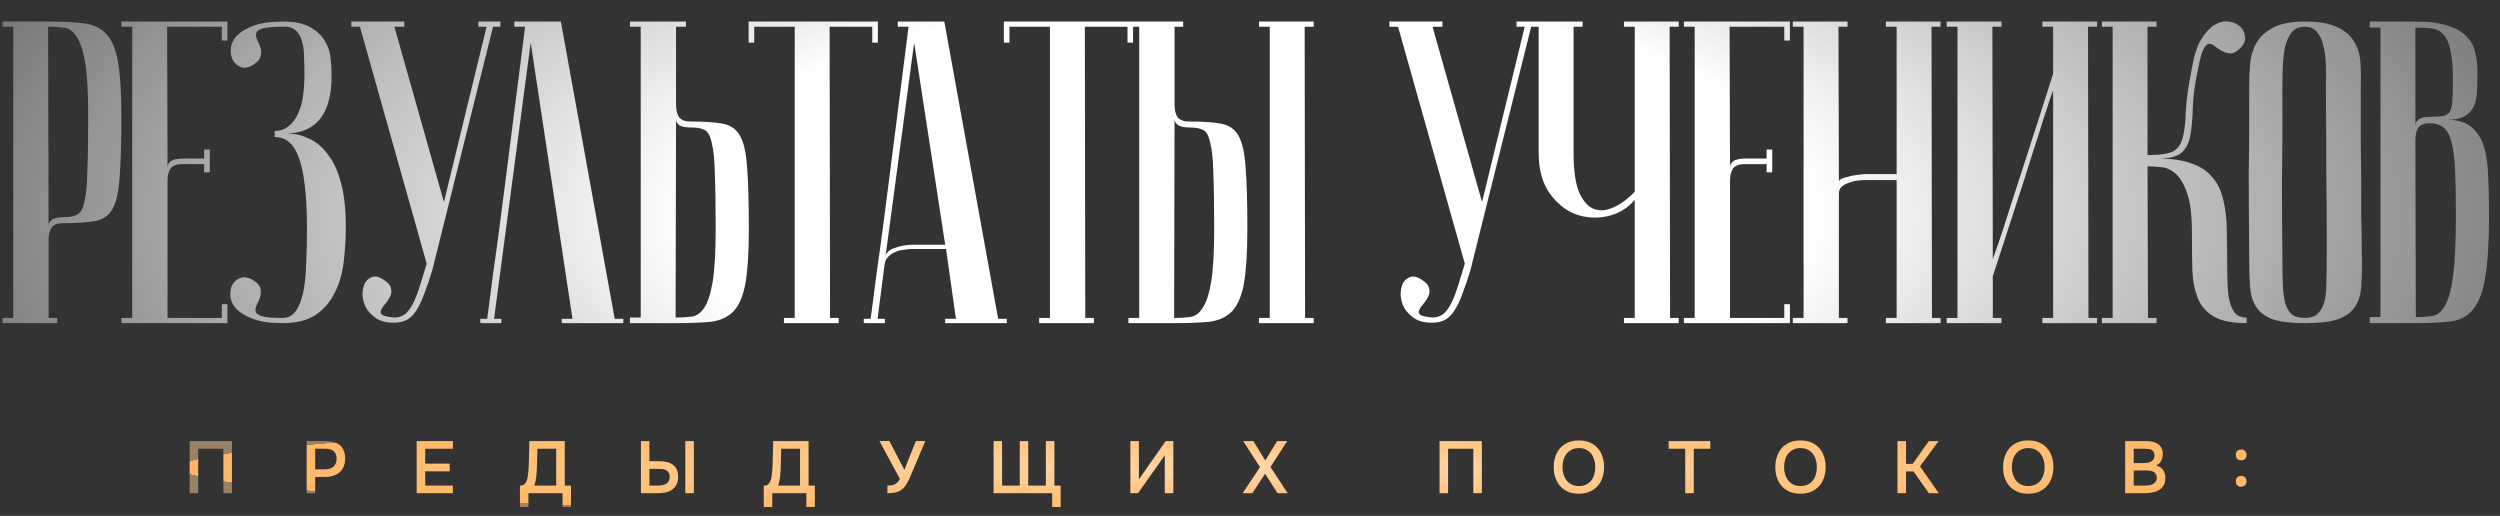 <?xml version="1.0" encoding="UTF-8"?> <svg xmlns="http://www.w3.org/2000/svg" width="441" height="91" viewBox="0 0 441 91" fill="none"><rect x="0" y="0" width="441" height="91" fill="#333333" stroke="none"/> <path d="M8.49 4.712L8.566 39.824C8.566 39.419 8.769 39.064 9.174 38.76C9.579 38.456 10.314 38.304 11.378 38.304C12.341 38.304 13.101 38.152 13.658 37.848C14.215 37.544 14.621 36.809 14.874 35.644C15.178 34.428 15.355 32.629 15.406 30.248C15.507 27.867 15.558 24.599 15.558 20.444C15.558 16.34 15.381 13.224 15.026 11.096C14.671 8.968 14.165 7.423 13.506 6.46C12.898 5.497 12.138 4.965 11.226 4.864C10.365 4.763 9.453 4.712 8.49 4.712ZM8.49 3.8C10.922 3.8 12.974 3.901 14.646 4.104C16.318 4.256 17.661 4.864 18.674 5.928C19.687 6.941 20.397 8.588 20.802 10.868C21.207 13.097 21.41 16.289 21.41 20.444C21.41 25.055 21.309 28.627 21.106 31.16C20.954 33.693 20.549 35.568 19.89 36.784C19.231 38 18.193 38.735 16.774 38.988C15.406 39.241 13.506 39.368 11.074 39.368C10.162 39.368 9.503 39.621 9.098 40.128C8.743 40.635 8.566 41.395 8.566 42.408V56.088H10.086V57H0.434V56.088H2.334V4.712H0.434V3.8H8.49ZM40.119 3.8V7.144H39.131V4.712H29.479L29.555 29.564C29.555 29.057 29.758 28.677 30.163 28.424C30.568 28.12 31.303 27.968 32.367 27.968H36.015V26.372H37.003V30.4H36.015V28.956H32.063C31.151 28.956 30.492 29.209 30.087 29.716C29.732 30.223 29.555 30.983 29.555 31.996V56.088H39.131V53.656H40.119V57H21.423V56.088H23.323V4.712H21.423V3.8H40.119ZM49.827 56.088C50.789 56.088 51.55 55.708 52.107 54.948C52.715 54.137 53.171 53.023 53.475 51.604C53.779 50.185 53.956 48.488 54.007 46.512C54.108 44.536 54.159 42.357 54.159 39.976C54.108 34.301 53.627 30.248 52.715 27.816C51.853 25.384 50.435 24.168 48.459 24.168V23.104C49.422 23.104 50.232 22.825 50.891 22.268C51.6 21.711 52.157 20.976 52.563 20.064C53.019 19.101 53.323 18.012 53.475 16.796C53.627 15.58 53.703 14.313 53.703 12.996C53.703 11.932 53.678 10.893 53.627 9.88C53.627 8.867 53.5 7.98 53.247 7.22C53.044 6.409 52.664 5.776 52.107 5.32C51.6 4.864 50.865 4.661 49.903 4.712C48.231 4.712 47.04 4.813 46.331 5.016C45.672 5.219 45.292 5.497 45.191 5.852C45.09 6.156 45.14 6.536 45.343 6.992C45.596 7.448 45.799 7.929 45.951 8.436C46.103 8.892 46.103 9.399 45.951 9.956C45.849 10.463 45.394 10.969 44.583 11.476C43.873 11.932 43.19 12.059 42.531 11.856C41.923 11.603 41.441 11.197 41.087 10.64C40.783 10.083 40.656 9.424 40.707 8.664C40.758 7.853 41.087 7.093 41.695 6.384C42.353 5.675 43.342 5.067 44.659 4.56C45.976 4.053 47.724 3.8 49.903 3.8C52.031 3.8 53.678 4.155 54.843 4.864C56.059 5.573 56.92 6.435 57.427 7.448C57.984 8.411 58.288 9.424 58.339 10.488C58.44 11.552 58.491 12.388 58.491 12.996C58.592 19.988 55.882 23.509 50.359 23.56C51.778 23.509 53.12 23.788 54.387 24.396C55.704 24.953 56.844 25.891 57.807 27.208C58.82 28.475 59.605 30.172 60.163 32.3C60.72 34.377 60.999 36.936 60.999 39.976C60.999 42.104 60.872 44.207 60.619 46.284C60.365 48.311 59.834 50.109 59.023 51.68C58.263 53.251 57.148 54.543 55.679 55.556C54.209 56.519 52.259 57 49.827 57C47.648 57 45.9 56.747 44.583 56.24C43.266 55.733 42.278 55.125 41.619 54.416C41.011 53.707 40.681 52.972 40.631 52.212C40.58 51.401 40.707 50.717 41.011 50.16C41.365 49.603 41.847 49.223 42.455 49.02C43.063 48.817 43.747 48.919 44.507 49.324C45.368 49.831 45.849 50.363 45.951 50.92C46.052 51.427 46.027 51.933 45.875 52.44C45.723 52.896 45.52 53.352 45.267 53.808C45.064 54.264 45.014 54.669 45.115 55.024C45.216 55.328 45.596 55.581 46.255 55.784C46.964 55.987 48.155 56.088 49.827 56.088ZM69.568 56.012C70.328 56.012 70.987 55.784 71.544 55.328C72.101 54.821 72.582 54.137 72.988 53.276C73.393 52.415 73.773 51.401 74.128 50.236C74.483 49.071 74.862 47.829 75.268 46.512L63.488 4.712H61.968V3.8H71.316V4.712H69.568L78.308 35.644L85.832 4.712H84.388V3.8H88.264V4.712H86.972L76.256 47.652C75.8 49.172 75.344 50.515 74.888 51.68C74.483 52.845 74.026 53.833 73.52 54.644C73.064 55.404 72.507 55.987 71.848 56.392C71.189 56.747 70.404 56.924 69.492 56.924C68.225 56.924 67.186 56.671 66.376 56.164C65.565 55.607 64.957 54.973 64.552 54.264C64.197 53.555 63.995 52.82 63.944 52.06C63.944 51.249 64.07 50.565 64.324 50.008C64.628 49.451 65.058 49.071 65.616 48.868C66.173 48.665 66.806 48.792 67.516 49.248C68.377 49.755 68.859 50.287 68.96 50.844C69.112 51.351 69.061 51.832 68.808 52.288C68.605 52.744 68.326 53.175 67.972 53.58C67.617 53.985 67.364 54.365 67.212 54.72C67.06 55.024 67.136 55.303 67.44 55.556C67.744 55.759 68.453 55.911 69.568 56.012ZM98.934 3.8L108.434 56.24H109.954V57H99.086V56.24H100.986L93.614 7.524L87.154 56.24H88.446V57C88.294 57 87.99 57 87.534 57C87.129 57 86.724 57 86.318 57C85.913 57 85.558 57 85.254 57C84.9 57 84.722 56.975 84.722 56.924V56.24H85.938C85.938 56.189 86.04 55.429 86.242 53.96C86.445 52.44 86.698 50.489 87.002 48.108C87.357 45.676 87.737 42.915 88.142 39.824C88.547 36.733 88.953 33.592 89.358 30.4C90.321 22.851 91.41 14.288 92.626 4.712H90.726V3.8H98.934ZM119.177 56.012C120.14 56.012 121.052 55.961 121.913 55.86C122.825 55.759 123.585 55.252 124.193 54.34C124.852 53.377 125.358 51.832 125.713 49.704C126.068 47.576 126.245 44.46 126.245 40.356C126.245 36.201 126.194 32.933 126.093 30.552C126.042 28.171 125.865 26.397 125.561 25.232C125.308 24.016 124.902 23.256 124.345 22.952C123.788 22.648 123.028 22.496 122.065 22.496C121.001 22.496 120.266 22.369 119.861 22.116C119.456 21.812 119.253 21.457 119.253 21.052L119.177 56.012ZM111.121 57V56.012H113.021V4.712H111.121V3.8H121.001V4.712H119.253V18.392C119.253 19.405 119.43 20.165 119.785 20.672C120.19 21.179 120.849 21.432 121.761 21.432C124.193 21.432 126.093 21.559 127.461 21.812C128.88 22.065 129.918 22.8 130.577 24.016C131.236 25.232 131.641 27.107 131.793 29.64C131.996 32.173 132.097 35.745 132.097 40.356C132.097 44.511 131.894 47.728 131.489 50.008C131.084 52.237 130.374 53.884 129.361 54.948C128.348 55.961 127.005 56.569 125.333 56.772C123.661 56.924 121.609 57 119.177 57H111.121ZM154.856 3.8V7.524H153.868V4.712H146.344L146.42 56.088H147.94V57H138.288V56.088H140.188V4.712H133.044V7.524H132.056V3.8H154.856ZM166.729 43.168L161.257 7.524L156.165 45.524C156.165 44.764 156.672 44.181 157.685 43.776C158.749 43.371 159.889 43.168 161.105 43.168H166.729ZM166.881 43.928H160.801C160.345 43.928 159.838 43.979 159.281 44.08C158.774 44.131 158.268 44.283 157.761 44.536C157.305 44.739 156.9 45.043 156.545 45.448C156.241 45.803 156.064 46.284 156.013 46.892L154.797 56.24H156.089V57C155.937 57 155.633 57 155.177 57C154.772 57 154.366 57 153.961 57C153.556 57 153.201 57 152.897 57C152.542 57 152.365 56.975 152.365 56.924V56.24H153.581C153.581 56.189 153.682 55.429 153.885 53.96C154.088 52.44 154.341 50.489 154.645 48.108C155 45.676 155.38 42.915 155.785 39.824C156.19 36.733 156.596 33.592 157.001 30.4C157.964 22.851 159.053 14.288 160.269 4.712H158.369V3.8H166.577L176.077 56.24H177.597V57H166.729V56.24H168.629L166.881 43.928ZM199.878 3.8V7.524H198.89V4.712H191.366L191.442 56.088H192.962V57H183.31V56.088H185.21V4.712H178.066V7.524H177.078V3.8H199.878ZM222.086 4.712V3.8H231.738V4.712H230.142L230.218 56.088H231.738V57H222.086V56.088H223.986V4.712H222.086ZM199.058 57V56.088H200.958V4.712H199.058V3.8H208.71V4.712H207.19V18.392C207.19 19.405 207.368 20.165 207.722 20.672C208.128 21.179 208.786 21.432 209.698 21.432C212.13 21.432 214.03 21.559 215.398 21.812C216.817 22.065 217.856 22.8 218.514 24.016C219.173 25.232 219.578 27.107 219.73 29.64C219.933 32.173 220.034 35.745 220.034 40.356C220.034 44.511 219.832 47.728 219.426 50.008C219.021 52.237 218.312 53.884 217.298 54.948C216.285 55.961 214.942 56.569 213.27 56.772C211.598 56.924 209.546 57 207.114 57H199.058ZM207.114 56.088C208.077 56.088 208.989 56.037 209.85 55.936C210.762 55.835 211.522 55.303 212.13 54.34C212.789 53.377 213.296 51.832 213.65 49.704C214.005 47.576 214.182 44.46 214.182 40.356C214.182 36.201 214.132 32.933 214.03 30.552C213.98 28.171 213.802 26.397 213.498 25.232C213.245 24.016 212.84 23.256 212.282 22.952C211.725 22.648 210.965 22.496 210.002 22.496C208.938 22.496 208.204 22.344 207.798 22.04C207.393 21.736 207.19 21.381 207.19 20.976L207.114 56.088ZM252.695 56.012C253.455 56.012 254.114 55.784 254.671 55.328C255.229 54.821 255.71 54.137 256.115 53.276C256.521 52.415 256.901 51.401 257.255 50.236C257.61 49.071 257.99 47.829 258.395 46.512L246.615 4.712H245.095V3.8H254.443V4.712H252.695L261.435 35.644L268.959 4.712H267.515V3.8H271.391V4.712H270.099L259.383 47.652C258.927 49.172 258.471 50.515 258.015 51.68C257.61 52.845 257.154 53.833 256.647 54.644C256.191 55.404 255.634 55.987 254.975 56.392C254.317 56.747 253.531 56.924 252.619 56.924C251.353 56.924 250.314 56.671 249.503 56.164C248.693 55.607 248.085 54.973 247.679 54.264C247.325 53.555 247.122 52.82 247.071 52.06C247.071 51.249 247.198 50.565 247.451 50.008C247.755 49.451 248.186 49.071 248.743 48.868C249.301 48.665 249.934 48.792 250.643 49.248C251.505 49.755 251.986 50.287 252.087 50.844C252.239 51.351 252.189 51.832 251.935 52.288C251.733 52.744 251.454 53.175 251.099 53.58C250.745 53.985 250.491 54.365 250.339 54.72C250.187 55.024 250.263 55.303 250.567 55.556C250.871 55.759 251.581 55.911 252.695 56.012ZM288.369 35.264C287.052 36.784 285.431 37.747 283.505 38.152C281.58 38.557 279.705 38.431 277.881 37.772C276.108 37.063 274.588 35.821 273.321 34.048C272.055 32.224 271.421 29.868 271.421 26.98V4.712H269.521V3.8H279.173V4.712H277.577V26.98C277.577 29.919 277.881 32.173 278.489 33.744C279.148 35.315 279.984 36.328 280.997 36.784C282.061 37.24 283.227 37.189 284.493 36.632C285.811 36.075 287.103 35.137 288.369 33.82V4.712H286.469V3.8H296.121V4.712H294.525L294.601 56.088H296.121V57H286.469V56.088H288.369V35.264ZM315.738 3.8V7.144H314.75V4.712H305.098L305.174 29.564C305.174 29.057 305.376 28.677 305.782 28.424C306.187 28.12 306.922 27.968 307.986 27.968H311.634V26.372H312.622V30.4H311.634V28.956H307.682C306.77 28.956 306.111 29.209 305.706 29.716C305.351 30.223 305.174 30.983 305.174 31.996V56.088H314.75V53.656H315.738V57H297.042V56.088H298.942V4.712H297.042V3.8H315.738ZM334.566 31.768H329.018C328.714 31.768 328.283 31.793 327.726 31.844C327.219 31.895 326.712 32.021 326.206 32.224C325.699 32.376 325.268 32.604 324.914 32.908C324.559 33.212 324.382 33.617 324.382 34.124V56.088H325.902V57H316.25V56.088H318.15V4.712H316.25V3.8H325.902V4.712H324.306L324.382 32.072C324.382 31.869 324.534 31.692 324.838 31.54C325.142 31.388 325.547 31.261 326.054 31.16C326.56 31.008 327.092 30.907 327.65 30.856C328.207 30.755 328.764 30.704 329.322 30.704H334.566V4.712H332.666V3.8H342.318V4.712H340.722L340.798 56.088H342.318V57H332.666V56.088H334.566V31.768ZM362.171 15.96C362.171 15.96 361.994 16.441 361.639 17.404C361.335 18.316 360.93 19.557 360.423 21.128C359.967 22.648 359.41 24.396 358.751 26.372C358.143 28.348 357.51 30.349 356.851 32.376C355.28 37.189 353.507 42.636 351.531 48.716V56.088H353.051V57H343.399V56.088H345.299V4.712H343.399V3.8H353.051V4.712H351.455L351.531 45.752C351.531 45.752 351.683 45.296 351.987 44.384C352.342 43.421 352.772 42.18 353.279 40.66C353.786 39.089 354.343 37.341 354.951 35.416C355.61 33.44 356.268 31.413 356.927 29.336C358.498 24.523 360.246 19.076 362.171 12.996V4.712H360.271V3.8H369.923V4.712H368.327L368.403 56.088H369.923V57H360.271V56.088H362.171V15.96ZM386.655 12.008C387.009 9.88 387.541 8.208 388.251 6.992C389.011 5.776 389.796 4.915 390.607 4.408C391.468 3.901 392.304 3.699 393.115 3.8C393.925 3.901 394.584 4.18 395.091 4.636C395.597 5.041 395.901 5.599 396.003 6.308C396.155 6.967 395.952 7.625 395.395 8.284C394.736 8.993 394.128 9.373 393.571 9.424C393.064 9.424 392.557 9.297 392.051 9.044C391.595 8.791 391.164 8.512 390.759 8.208C390.353 7.853 389.973 7.701 389.619 7.752C389.264 7.803 388.935 8.157 388.631 8.816C388.327 9.475 388.023 10.615 387.719 12.236C387.161 14.82 386.857 17.1 386.807 19.076C386.756 21.052 386.604 22.699 386.351 24.016C386.097 25.333 385.565 26.321 384.755 26.98C383.995 27.639 382.652 27.968 380.727 27.968C383.057 27.968 384.983 28.247 386.503 28.804C388.073 29.311 389.315 30.121 390.227 31.236C391.189 32.3 391.848 33.668 392.203 35.34C392.608 36.961 392.811 38.861 392.811 41.04C392.861 43.472 392.887 45.625 392.887 47.5C392.887 49.375 392.963 50.945 393.115 52.212C393.317 53.428 393.647 54.365 394.103 55.024C394.559 55.683 395.293 56.012 396.307 56.012V57C393.875 57 392 56.645 390.683 55.936C389.365 55.227 388.403 54.188 387.795 52.82C387.187 51.452 386.832 49.78 386.731 47.804C386.68 45.828 386.655 43.573 386.655 41.04C386.655 38 386.376 35.695 385.819 34.124C385.261 32.503 384.577 31.337 383.767 30.628C382.956 29.919 382.095 29.539 381.183 29.488C380.271 29.387 379.485 29.336 378.827 29.336L378.903 56.088H380.423V57H370.771V56.088H372.671V4.712H370.771V3.8H380.423V4.712H378.827V27.36C381.005 27.36 382.525 27.132 383.387 26.676C384.248 26.169 384.805 25.333 385.059 24.168C385.363 22.952 385.54 21.381 385.591 19.456C385.692 17.48 386.047 14.997 386.655 12.008ZM396.759 45.6C396.708 39.52 396.683 34.529 396.683 30.628C396.734 26.727 396.759 23.636 396.759 21.356V15.2C396.759 13.984 396.81 12.717 396.911 11.4C397.012 10.032 397.367 8.791 397.975 7.676C398.583 6.561 399.546 5.649 400.863 4.94C402.231 4.18 404.131 3.8 406.563 3.8C409.046 3.8 410.946 4.129 412.263 4.788C413.631 5.396 414.619 6.232 415.227 7.296C415.886 8.309 416.266 9.5 416.367 10.868C416.468 12.236 416.494 13.68 416.443 15.2C416.443 19.051 416.443 22.445 416.443 25.384C416.494 28.272 416.519 30.805 416.519 32.984C416.519 35.112 416.519 36.911 416.519 38.38C416.57 39.849 416.595 41.04 416.595 41.952C416.595 44.131 416.62 45.347 416.671 45.6C416.671 47.525 416.62 49.197 416.519 50.616C416.418 52.035 416.038 53.225 415.379 54.188C414.771 55.1 413.783 55.809 412.415 56.316C411.047 56.772 409.096 57 406.563 57C404.131 57 402.231 56.772 400.863 56.316C399.546 55.809 398.583 55.075 397.975 54.112C397.367 53.149 397.012 51.984 396.911 50.616C396.81 49.197 396.759 47.525 396.759 45.6ZM402.611 45.6C402.611 47.272 402.636 48.767 402.687 50.084C402.738 51.351 402.864 52.44 403.067 53.352C403.32 54.213 403.7 54.897 404.207 55.404C404.764 55.86 405.55 56.088 406.563 56.088C407.526 56.088 408.26 55.86 408.767 55.404C409.324 54.897 409.73 54.213 409.983 53.352C410.236 52.44 410.363 51.351 410.363 50.084C410.414 48.767 410.439 47.272 410.439 45.6V40.432C410.439 38.304 410.414 35.264 410.363 31.312C410.363 27.309 410.338 21.939 410.287 15.2C410.338 13.883 410.338 12.616 410.287 11.4C410.236 10.133 410.084 9.019 409.831 8.056C409.628 7.043 409.248 6.232 408.691 5.624C408.184 5.016 407.475 4.712 406.563 4.712C405.55 4.712 404.764 5.067 404.207 5.776C403.7 6.435 403.32 7.296 403.067 8.36C402.864 9.373 402.738 10.513 402.687 11.78C402.636 12.996 402.611 14.136 402.611 15.2V22.496C402.611 24.979 402.586 28.145 402.535 31.996C402.535 35.796 402.56 40.331 402.611 45.6ZM426.15 55.936C427.316 55.936 428.329 55.86 429.19 55.708C430.102 55.505 430.837 54.847 431.394 53.732C432.002 52.617 432.458 50.844 432.762 48.412C433.066 45.98 433.218 42.509 433.218 38C433.218 34.605 433.168 31.869 433.066 29.792C432.965 27.664 432.737 26.017 432.382 24.852C432.028 23.636 431.546 22.825 430.938 22.42C430.33 21.964 429.545 21.736 428.582 21.736C427.67 21.736 427.012 21.989 426.606 22.496C426.252 23.003 426.074 23.763 426.074 24.776L426.15 55.936ZM418.018 3.8H426.074C428.506 3.8 430.432 4.053 431.85 4.56C433.32 5.016 434.434 5.675 435.194 6.536C435.954 7.347 436.436 8.284 436.638 9.348C436.892 10.412 437.018 11.501 437.018 12.616C437.018 13.933 436.993 15.124 436.942 16.188C436.892 17.201 436.689 18.088 436.334 18.848C435.98 19.557 435.448 20.115 434.738 20.52C434.029 20.925 433.016 21.128 431.698 21.128C433.522 21.128 434.941 21.559 435.954 22.42C436.968 23.231 437.702 24.371 438.158 25.84C438.614 27.309 438.868 29.083 438.918 31.16C439.02 33.237 439.07 35.517 439.07 38C439.07 42.712 438.842 46.36 438.386 48.944C437.981 51.477 437.272 53.352 436.258 54.568C435.296 55.784 433.978 56.493 432.306 56.696C430.685 56.899 428.633 57 426.15 57H418.018V55.936H419.918V4.864H418.018V3.8ZM426.074 22.116C426.074 21.711 426.277 21.356 426.682 21.052C427.088 20.748 427.822 20.596 428.886 20.596C429.798 20.596 430.508 20.545 431.014 20.444C431.521 20.343 431.901 20.089 432.154 19.684C432.408 19.228 432.56 18.569 432.61 17.708C432.661 16.847 432.686 15.656 432.686 14.136C432.686 11.805 432.534 10.032 432.23 8.816C431.977 7.549 431.572 6.637 431.014 6.08C430.457 5.472 429.773 5.117 428.962 5.016C428.152 4.915 427.189 4.864 426.074 4.864V22.116Z" fill="url(#paint0_radial_812_53520)"></path> <path d="M40.915 87H39.407V79.161H34.961V87H33.453V77.809H40.915V87ZM54.1 87V77.809H57.468C57.996 77.809 58.468 77.87 58.885 77.991C59.309 78.104 59.669 78.286 59.964 78.537C60.258 78.788 60.483 79.113 60.639 79.512C60.804 79.902 60.886 80.37 60.886 80.916C60.886 81.419 60.804 81.869 60.639 82.268C60.475 82.667 60.241 83.005 59.938 83.282C59.634 83.551 59.266 83.759 58.833 83.906C58.408 84.053 57.931 84.127 57.403 84.127H55.596V87H54.1ZM55.596 82.788H57.325C57.611 82.788 57.875 82.753 58.117 82.684C58.369 82.615 58.586 82.506 58.767 82.359C58.95 82.212 59.093 82.025 59.197 81.8C59.309 81.575 59.37 81.306 59.379 80.994C59.379 80.344 59.209 79.876 58.871 79.59C58.542 79.304 58.057 79.161 57.416 79.161H55.596V82.788ZM73.504 87V77.809H79.887V79.161H75.012V81.774H79.328V83.139H75.012V85.661H79.887V87H73.504ZM91.72 89.431V85.661H91.824C92.092 85.661 92.309 85.592 92.474 85.453C92.647 85.306 92.786 85.106 92.89 84.855C92.994 84.604 93.067 84.313 93.111 83.984C93.163 83.646 93.202 83.282 93.228 82.892C93.28 82.025 93.31 81.18 93.319 80.357C93.336 79.525 93.353 78.676 93.371 77.809H99.624V85.661H100.729V89.431H99.234V87H93.215V89.431H91.72ZM98.116 85.661V79.161H94.801L94.71 82.424C94.701 82.632 94.688 82.875 94.671 83.152C94.662 83.421 94.64 83.702 94.606 83.997C94.58 84.283 94.536 84.573 94.476 84.868C94.415 85.154 94.337 85.418 94.242 85.661H98.116ZM113.06 77.809H114.555V81.358H116.271C116.748 81.358 117.19 81.401 117.597 81.488C118.004 81.575 118.355 81.726 118.65 81.943C118.953 82.16 119.192 82.441 119.365 82.788C119.538 83.135 119.625 83.564 119.625 84.075C119.625 84.638 119.53 85.106 119.339 85.479C119.148 85.852 118.888 86.151 118.559 86.376C118.238 86.601 117.853 86.762 117.402 86.857C116.96 86.952 116.488 87 115.985 87H113.06V77.809ZM120.886 87V77.809H122.394V87H120.886ZM114.555 85.661H115.894C116.171 85.661 116.444 85.644 116.713 85.609C116.982 85.574 117.22 85.501 117.428 85.388C117.636 85.275 117.805 85.119 117.935 84.92C118.065 84.721 118.13 84.452 118.13 84.114C118.13 83.793 118.069 83.542 117.948 83.36C117.835 83.169 117.679 83.026 117.48 82.931C117.289 82.836 117.068 82.775 116.817 82.749C116.566 82.723 116.31 82.71 116.05 82.71H114.555V85.661ZM134.729 89.431V85.661H134.833C135.102 85.661 135.318 85.592 135.483 85.453C135.656 85.306 135.795 85.106 135.899 84.855C136.003 84.604 136.077 84.313 136.12 83.984C136.172 83.646 136.211 83.282 136.237 82.892C136.289 82.025 136.319 81.18 136.328 80.357C136.345 79.525 136.363 78.676 136.38 77.809H142.633V85.661H143.738V89.431H142.243V87H136.224V89.431H134.729ZM141.125 85.661V79.161H137.81L137.719 82.424C137.71 82.632 137.697 82.875 137.68 83.152C137.671 83.421 137.65 83.702 137.615 83.997C137.589 84.283 137.546 84.573 137.485 84.868C137.424 85.154 137.346 85.418 137.251 85.661H141.125ZM159.54 82.905C159.549 82.879 159.558 82.849 159.566 82.814C159.584 82.771 159.614 82.693 159.657 82.58C159.701 82.467 159.766 82.303 159.852 82.086C159.939 81.869 160.056 81.579 160.203 81.215C160.351 80.842 160.533 80.379 160.749 79.824C160.975 79.269 161.248 78.593 161.568 77.796H163.232L160.372 84.53C160.216 84.868 160.03 85.206 159.813 85.544C159.605 85.873 159.345 86.155 159.033 86.389C158.721 86.623 158.366 86.783 157.967 86.87C157.569 86.957 157.092 87 156.537 87V85.635C156.719 85.635 156.906 85.631 157.096 85.622C157.287 85.613 157.478 85.574 157.668 85.505C157.868 85.427 158.058 85.31 158.24 85.154C158.422 84.998 158.591 84.773 158.747 84.478L155.133 77.796H156.888L159.54 82.905ZM175.27 77.809H176.765V85.661H179.885V77.809H181.38V85.661H184.487V77.809H185.995V85.661H187.1V89.431H185.605V87H175.27V77.809ZM199.396 87V77.809H200.904V84.556L205.623 77.809H206.975V87H205.467V80.318L200.748 87H199.396ZM225.293 77.809H227.061L224.11 82.385L227.152 87H225.358L223.161 83.568L220.912 87H219.209L222.264 82.398L219.3 77.809H221.094L223.2 81.228L225.293 77.809ZM261.399 87H259.891V79.161H255.445V87H253.937V77.809H261.399V87ZM278.511 87.091C277.792 87.091 277.155 86.974 276.6 86.74C276.054 86.497 275.595 86.168 275.222 85.752C274.849 85.336 274.563 84.842 274.364 84.27C274.173 83.698 274.078 83.074 274.078 82.398C274.078 81.713 274.178 81.085 274.377 80.513C274.576 79.932 274.862 79.434 275.235 79.018C275.616 78.602 276.08 78.277 276.626 78.043C277.181 77.809 277.813 77.692 278.524 77.692C279.235 77.692 279.863 77.809 280.409 78.043C280.964 78.268 281.427 78.589 281.8 79.005C282.181 79.421 282.467 79.919 282.658 80.5C282.857 81.072 282.957 81.7 282.957 82.385C282.957 83.061 282.857 83.689 282.658 84.27C282.467 84.842 282.181 85.336 281.8 85.752C281.427 86.168 280.964 86.497 280.409 86.74C279.854 86.974 279.222 87.091 278.511 87.091ZM278.524 79.044C278.03 79.044 277.601 79.135 277.237 79.317C276.882 79.499 276.583 79.742 276.34 80.045C276.097 80.348 275.915 80.704 275.794 81.111C275.681 81.518 275.625 81.943 275.625 82.385C275.625 82.827 275.681 83.252 275.794 83.659C275.915 84.058 276.093 84.413 276.327 84.725C276.57 85.037 276.873 85.284 277.237 85.466C277.601 85.648 278.03 85.739 278.524 85.739C279.009 85.739 279.434 85.652 279.798 85.479C280.162 85.297 280.461 85.054 280.695 84.751C280.938 84.448 281.115 84.097 281.228 83.698C281.349 83.291 281.41 82.857 281.41 82.398C281.41 81.947 281.349 81.523 281.228 81.124C281.115 80.717 280.938 80.361 280.695 80.058C280.461 79.746 280.162 79.499 279.798 79.317C279.443 79.135 279.018 79.044 278.524 79.044ZM298.78 87H297.272V79.161H294.347V77.809H301.692V79.161H298.78V87ZM317.597 87.091C316.878 87.091 316.241 86.974 315.686 86.74C315.14 86.497 314.681 86.168 314.308 85.752C313.936 85.336 313.65 84.842 313.45 84.27C313.26 83.698 313.164 83.074 313.164 82.398C313.164 81.713 313.264 81.085 313.463 80.513C313.663 79.932 313.949 79.434 314.321 79.018C314.703 78.602 315.166 78.277 315.712 78.043C316.267 77.809 316.9 77.692 317.61 77.692C318.321 77.692 318.949 77.809 319.495 78.043C320.05 78.268 320.514 78.589 320.886 79.005C321.268 79.421 321.554 79.919 321.744 80.5C321.944 81.072 322.043 81.7 322.043 82.385C322.043 83.061 321.944 83.689 321.744 84.27C321.554 84.842 321.268 85.336 320.886 85.752C320.514 86.168 320.05 86.497 319.495 86.74C318.941 86.974 318.308 87.091 317.597 87.091ZM317.61 79.044C317.116 79.044 316.687 79.135 316.323 79.317C315.968 79.499 315.669 79.742 315.426 80.045C315.184 80.348 315.002 80.704 314.88 81.111C314.768 81.518 314.711 81.943 314.711 82.385C314.711 82.827 314.768 83.252 314.88 83.659C315.002 84.058 315.179 84.413 315.413 84.725C315.656 85.037 315.959 85.284 316.323 85.466C316.687 85.648 317.116 85.739 317.61 85.739C318.096 85.739 318.52 85.652 318.884 85.479C319.248 85.297 319.547 85.054 319.781 84.751C320.024 84.448 320.202 84.097 320.314 83.698C320.436 83.291 320.496 82.857 320.496 82.398C320.496 81.947 320.436 81.523 320.314 81.124C320.202 80.717 320.024 80.361 319.781 80.058C319.547 79.746 319.248 79.499 318.884 79.317C318.529 79.135 318.104 79.044 317.61 79.044ZM336.221 87H334.713V77.809H336.221V81.826H337.404L340.238 77.809H341.967L338.691 82.268L342.006 87H340.251L337.547 83.165H336.221V87ZM357.775 87.091C357.056 87.091 356.419 86.974 355.864 86.74C355.318 86.497 354.859 86.168 354.486 85.752C354.114 85.336 353.828 84.842 353.628 84.27C353.438 83.698 353.342 83.074 353.342 82.398C353.342 81.713 353.442 81.085 353.641 80.513C353.841 79.932 354.127 79.434 354.499 79.018C354.881 78.602 355.344 78.277 355.89 78.043C356.445 77.809 357.078 77.692 357.788 77.692C358.499 77.692 359.127 77.809 359.673 78.043C360.228 78.268 360.692 78.589 361.064 79.005C361.446 79.421 361.732 79.919 361.922 80.5C362.122 81.072 362.221 81.7 362.221 82.385C362.221 83.061 362.122 83.689 361.922 84.27C361.732 84.842 361.446 85.336 361.064 85.752C360.692 86.168 360.228 86.497 359.673 86.74C359.119 86.974 358.486 87.091 357.775 87.091ZM357.788 79.044C357.294 79.044 356.865 79.135 356.501 79.317C356.146 79.499 355.847 79.742 355.604 80.045C355.362 80.348 355.18 80.704 355.058 81.111C354.946 81.518 354.889 81.943 354.889 82.385C354.889 82.827 354.946 83.252 355.058 83.659C355.18 84.058 355.357 84.413 355.591 84.725C355.834 85.037 356.137 85.284 356.501 85.466C356.865 85.648 357.294 85.739 357.788 85.739C358.274 85.739 358.698 85.652 359.062 85.479C359.426 85.297 359.725 85.054 359.959 84.751C360.202 84.448 360.38 84.097 360.492 83.698C360.614 83.291 360.674 82.857 360.674 82.398C360.674 81.947 360.614 81.523 360.492 81.124C360.38 80.717 360.202 80.361 359.959 80.058C359.725 79.746 359.426 79.499 359.062 79.317C358.707 79.135 358.282 79.044 357.788 79.044ZM374.878 87V77.809H378.531C378.921 77.809 379.293 77.844 379.649 77.913C380.013 77.982 380.329 78.104 380.598 78.277C380.875 78.45 381.096 78.684 381.261 78.979C381.425 79.274 381.508 79.651 381.508 80.11C381.508 80.552 381.417 80.946 381.235 81.293C381.053 81.64 380.754 81.913 380.338 82.112C380.901 82.251 381.313 82.515 381.573 82.905C381.833 83.286 381.963 83.754 381.963 84.309C381.963 84.89 381.846 85.358 381.612 85.713C381.378 86.06 381.079 86.328 380.715 86.519C380.351 86.71 379.948 86.84 379.506 86.909C379.072 86.97 378.656 87 378.258 87H374.878ZM376.386 79.161V81.683H378.141C378.357 81.683 378.578 81.666 378.804 81.631C379.038 81.596 379.246 81.531 379.428 81.436C379.61 81.332 379.757 81.198 379.87 81.033C379.991 80.86 380.052 80.634 380.052 80.357C380.052 80.088 380.004 79.876 379.909 79.72C379.813 79.555 379.688 79.434 379.532 79.356C379.376 79.269 379.194 79.217 378.986 79.2C378.786 79.174 378.578 79.161 378.362 79.161H376.386ZM376.386 85.661H378.232C378.466 85.661 378.713 85.648 378.973 85.622C379.241 85.587 379.484 85.522 379.701 85.427C379.917 85.323 380.095 85.18 380.234 84.998C380.381 84.816 380.455 84.569 380.455 84.257C380.455 83.997 380.398 83.785 380.286 83.62C380.182 83.447 380.043 83.317 379.87 83.23C379.696 83.135 379.501 83.07 379.285 83.035C379.077 83 378.864 82.983 378.648 82.983C378.457 82.983 378.266 82.983 378.076 82.983L376.958 82.996C376.767 82.996 376.576 82.996 376.386 82.996V85.661ZM395.339 79.291C395.625 79.291 395.854 79.382 396.028 79.564C396.201 79.737 396.288 79.967 396.288 80.253C396.288 80.556 396.197 80.79 396.015 80.955C395.841 81.12 395.616 81.202 395.339 81.202C395.053 81.202 394.823 81.12 394.65 80.955C394.476 80.79 394.39 80.556 394.39 80.253C394.39 79.967 394.476 79.737 394.65 79.564C394.823 79.382 395.053 79.291 395.339 79.291ZM395.339 83.945C395.625 83.945 395.854 84.036 396.028 84.218C396.201 84.391 396.288 84.621 396.288 84.907C396.288 85.202 396.197 85.436 396.015 85.609C395.841 85.774 395.616 85.856 395.339 85.856C395.053 85.856 394.823 85.774 394.65 85.609C394.476 85.436 394.39 85.202 394.39 84.907C394.39 84.621 394.476 84.391 394.65 84.218C394.823 84.036 395.053 83.945 395.339 83.945Z" fill="url(#paint1_radial_812_53520)"></path> <defs> <radialGradient id="paint0_radial_812_53520" cx="0" cy="0" r="1" gradientUnits="userSpaceOnUse" gradientTransform="translate(220.5 38) scale(235.974 93.672)"> <stop offset="0.42" stop-color="white"></stop> <stop offset="1" stop-color="white" stop-opacity="0.34"></stop> </radialGradient> <radialGradient id="paint1_radial_812_53520" cx="0" cy="0" r="1" gradientUnits="userSpaceOnUse" gradientTransform="translate(221.5 82.5) scale(189.5 8.5)"> <stop stop-color="#FFD7A9"></stop> <stop offset="1" stop-color="#FFB764"></stop> <stop offset="1" stop-color="#998165"></stop> </radialGradient> </defs> </svg> 